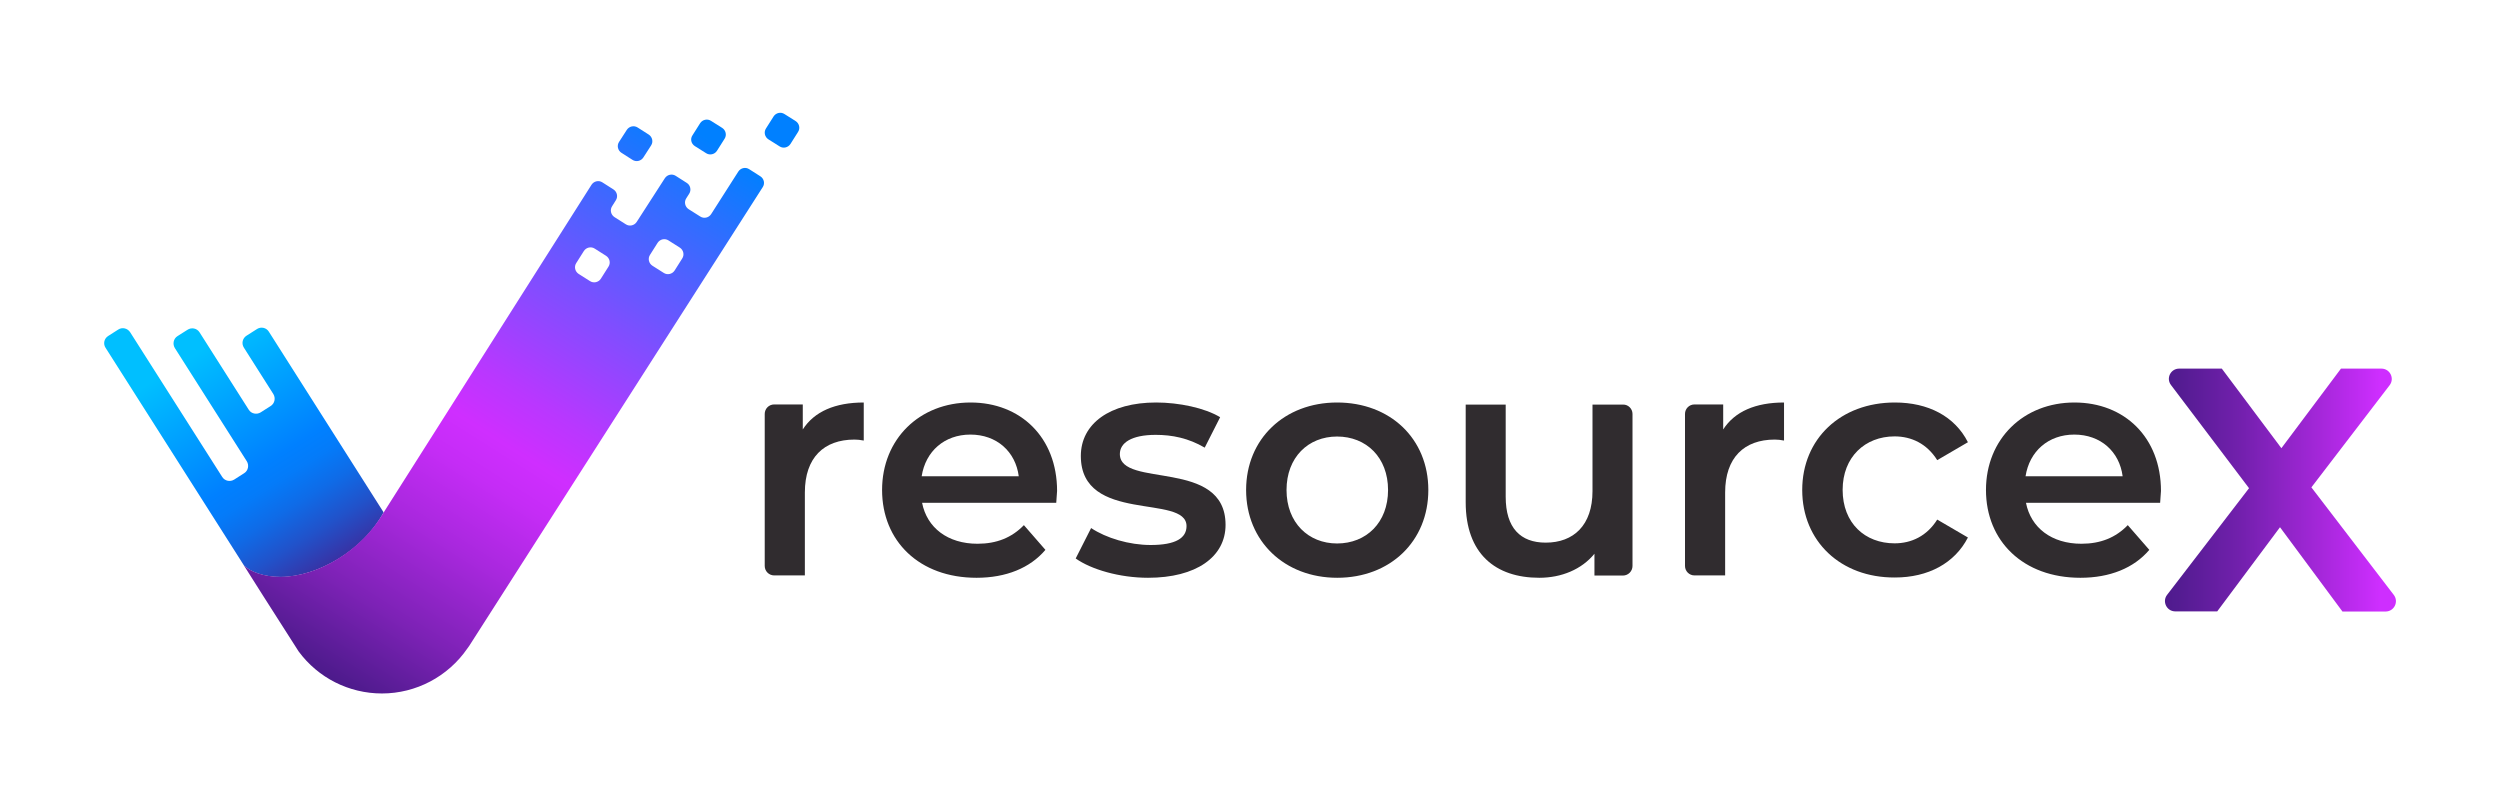 <?xml version="1.0" encoding="utf-8"?>
<!-- Generator: Adobe Illustrator 27.4.0, SVG Export Plug-In . SVG Version: 6.00 Build 0)  -->
<svg version="1.1" id="Layer_1" xmlns="http://www.w3.org/2000/svg" xmlns:xlink="http://www.w3.org/1999/xlink" x="0px" y="0px"
	 viewBox="0 0 1800 582.6" style="enable-background:new 0 0 1800 582.6;" xml:space="preserve">
<style type="text/css">
	.st0{fill:#302C2F;}
	.st1{fill:url(#SVGID_1_);}
	.st2{fill:url(#SVGID_00000106857946595426793580000006885617068576142742_);}
	.st3{fill:url(#SVGID_00000162317233196490084540000004379703918104362940_);}
	.st4{fill:url(#SVGID_00000017488222402222634410000018130330928128960419_);}
	.st5{fill:url(#SVGID_00000159434993616997070500000006760070915218468227_);}
	.st6{fill:url(#SVGID_00000086678736983732216860000005926146300465470901_);}
</style>
<g>
	<g>
		<path class="st0" d="M621.9,289.8v27.4c-2.5-0.5-4.6-0.7-6.7-0.7c-21.9,0-35.7,12.9-35.7,38.1v59.7h-22.1c-3.7,0-6.8-3-6.8-6.8
			V298c0-3.7,3-6.8,6.8-6.8H578v18C586.3,296.3,601.3,289.8,621.9,289.8z"/>
		<path class="st0" d="M760.5,362h-96.6c3.5,18,18.5,29.5,39.9,29.5c13.8,0,24.7-4.4,33.4-13.4l15.5,17.8
			c-11.1,13.1-28.4,20.1-49.6,20.1c-41.3,0-68-26.5-68-63.2c0-36.7,27-63,63.7-63c36,0,62.3,25.1,62.3,63.7
			C760.9,355.8,760.7,359.2,760.5,362z M663.6,342.9h69.9c-2.3-17.8-15.9-30-34.8-30C680,312.9,666.4,324.9,663.6,342.9z"/>
		<path class="st0" d="M774.5,402.1l11.1-21.9c10.8,7.2,27.4,12.2,42.9,12.2c18.2,0,25.8-5.1,25.8-13.6c0-23.5-76.1-1.4-76.1-50.5
			c0-23.3,21-38.5,54.2-38.5c16.4,0,35.1,3.9,46.1,10.6l-11.1,21.9c-11.8-6.9-23.5-9.2-35.3-9.2c-17.5,0-25.8,5.8-25.8,13.8
			c0,24.9,76.1,2.8,76.1,51c0,23.1-21.2,38.1-55.8,38.1C806.1,416,785.6,410,774.5,402.1z"/>
		<path class="st0" d="M897.2,352.8c0-36.9,27.7-63,65.5-63c38.3,0,65.7,26.1,65.7,63S1001,416,962.8,416
			C924.9,416,897.2,389.7,897.2,352.8z M999.4,352.8c0-23.5-15.7-38.5-36.7-38.5c-20.8,0-36.4,15-36.4,38.5
			c0,23.5,15.7,38.5,36.4,38.5C983.7,391.3,999.4,376.3,999.4,352.8z"/>
		<path class="st0" d="M1175.4,298v109.5c0,3.8-3.1,6.9-6.9,6.9H1148v-15.7c-9.2,11.3-23.8,17.3-39.7,17.3c-31.6,0-53-17.3-53-54.4
			v-70.3h28.8v66.4c0,22.4,10.6,33,28.8,33c20.1,0,33.7-12.5,33.7-37.1v-62.3h22C1172.3,291.2,1175.4,294.3,1175.4,298z"/>
		<path class="st0" d="M1297.6,352.8c0-36.9,27.7-63,66.7-63c24,0,43.1,9.9,52.6,28.6l-22.1,12.9c-7.4-11.8-18.5-17.1-30.7-17.1
			c-21.2,0-37.4,14.8-37.4,38.5c0,24,16.1,38.5,37.4,38.5c12.2,0,23.3-5.3,30.7-17.1l22.1,12.9c-9.5,18.5-28.6,28.8-52.6,28.8
			C1325.3,416,1297.6,389.7,1297.6,352.8z"/>
		<path class="st0" d="M1555.3,362h-96.6c3.5,18,18.5,29.5,39.9,29.5c13.8,0,24.7-4.4,33.4-13.4l15.5,17.8
			c-11.1,13.1-28.4,20.1-49.6,20.1c-41.3,0-68-26.5-68-63.2c0-36.7,27-63,63.7-63c36,0,62.3,25.1,62.3,63.7
			C1555.7,355.8,1555.5,359.2,1555.3,362z M1458.4,342.9h69.9c-2.3-17.8-15.9-30-34.8-30C1474.8,312.9,1461.2,324.9,1458.4,342.9z"
			/>
		<linearGradient id="SVGID_1_" gradientUnits="userSpaceOnUse" x1="1533.77" y1="352.788" x2="1713.536" y2="352.788">
			<stop  offset="6.683866e-02" style="stop-color:#491A88"/>
			<stop  offset="0.201" style="stop-color:#541C92"/>
			<stop  offset="0.44" style="stop-color:#7220AD"/>
			<stop  offset="0.751" style="stop-color:#A327D8"/>
			<stop  offset="1" style="stop-color:#CE2EFF"/>
		</linearGradient>
		<path class="st1" d="M1686.5,440.2l-44.9-60.6l-45.2,60.6h-30.2c-6.2,0-9.6-7.1-5.9-11.9l59-76.8l-56.2-74.3
			c-3.7-4.9-0.2-11.8,5.9-11.8h30.7l42.9,57.3l42.9-57.3h29.1c6.2,0,9.7,7.1,5.9,12l-56.3,73.5l59.3,77.4c3.8,4.9,0.3,12-5.9,12
			H1686.5z"/>
		<path class="st0" d="M1284.5,289.8v27.4c-2.5-0.5-4.6-0.7-6.7-0.7c-21.9,0-35.7,12.9-35.7,38.1v59.7H1220c-3.7,0-6.8-3-6.8-6.8
			V298c0-3.7,3-6.8,6.8-6.8h20.7v18C1249,296.3,1264,289.8,1284.5,289.8z"/>
	</g>
	<g>
		<g>
			
				<linearGradient id="SVGID_00000104671531804212951560000002741608722819966872_" gradientUnits="userSpaceOnUse" x1="-12412.269" y1="251.826" x2="-12539.372" y2="452.788" gradientTransform="matrix(-1 0 0 1 -12272.739 0)">
				<stop  offset="1.405805e-02" style="stop-color:#00BFFF"/>
				<stop  offset="0.408" style="stop-color:#0080FF"/>
				<stop  offset="0.472" style="stop-color:#047BF9"/>
				<stop  offset="0.561" style="stop-color:#0F6BE7"/>
				<stop  offset="0.663" style="stop-color:#2152CA"/>
				<stop  offset="0.776" style="stop-color:#3930A2"/>
				<stop  offset="0.838" style="stop-color:#491A88"/>
			</linearGradient>
			<path style="fill:url(#SVGID_00000104671531804212951560000002741608722819966872_);" d="M76,250.4
				c20.4,32,99.7,156.8,99.7,156.8c4.5,4.5,14.4,8.2,26.3,8.2c26.6,0,59.7-19.3,74.2-46.5l-82.7-130.2c-1.8-2.8-5.5-3.6-8.3-1.9
				l-7.7,4.9c-2.9,1.8-3.8,5.7-1.9,8.6l21.2,33.4c1.8,2.9,1,6.8-1.9,8.6l-7.2,4.6c-2.9,1.8-6.8,1-8.6-1.9l-35.4-55.7
				c-1.9-3-5.8-3.8-8.8-1.8c-2.3,1.5-4.7,3-7.1,4.5c-2.9,1.8-3.7,5.7-1.9,8.6l51.8,81.5c1.8,2.9,1,6.8-1.9,8.6l-7.2,4.6
				c-2.9,1.8-6.8,1-8.6-1.9L93.7,239.2c-1.9-2.9-5.7-3.8-8.6-1.9c-2.4,1.5-4.8,3-7.2,4.6C75,243.7,74.1,247.5,76,250.4z"/>
		</g>
		<g>
			
				<linearGradient id="SVGID_00000084528004289151058880000012857329825070706323_" gradientUnits="userSpaceOnUse" x1="473.95" y1="76.995" x2="184.78" y2="534.196">
				<stop  offset="0" style="stop-color:#0080FF"/>
				<stop  offset="7.603383e-02" style="stop-color:#2472FF"/>
				<stop  offset="0.278" style="stop-color:#7F4EFF"/>
				<stop  offset="0.42" style="stop-color:#B937FF"/>
				<stop  offset="0.488" style="stop-color:#CF2EFF"/>
				<stop  offset="0.543" style="stop-color:#C52CF6"/>
				<stop  offset="0.638" style="stop-color:#A928DE"/>
				<stop  offset="0.761" style="stop-color:#7D22B6"/>
				<stop  offset="0.884" style="stop-color:#491A88"/>
			</linearGradient>
			<path style="fill:url(#SVGID_00000084528004289151058880000012857329825070706323_);" d="M447.4,110l8,5.1
				c2.6,1.7,6.1,0.9,7.8-1.7l5.6-8.7c1.7-2.6,0.9-6.1-1.7-7.8l-8-5.1c-2.6-1.7-6.1-0.9-7.8,1.7l-5.6,8.7
				C444,104.8,444.8,108.3,447.4,110z"/>
			
				<linearGradient id="SVGID_00000047758996740603649980000004091307964537493671_" gradientUnits="userSpaceOnUse" x1="509.545" y1="99.508" x2="220.375" y2="556.708">
				<stop  offset="0" style="stop-color:#0080FF"/>
				<stop  offset="7.603383e-02" style="stop-color:#2472FF"/>
				<stop  offset="0.278" style="stop-color:#7F4EFF"/>
				<stop  offset="0.42" style="stop-color:#B937FF"/>
				<stop  offset="0.488" style="stop-color:#CF2EFF"/>
				<stop  offset="0.543" style="stop-color:#C52CF6"/>
				<stop  offset="0.638" style="stop-color:#A928DE"/>
				<stop  offset="0.761" style="stop-color:#7D22B6"/>
				<stop  offset="0.884" style="stop-color:#491A88"/>
			</linearGradient>
			<path style="fill:url(#SVGID_00000047758996740603649980000004091307964537493671_);" d="M500.3,105.2l8.1,5.1
				c2.6,1.7,6.1,0.9,7.8-1.7l5.5-8.7c1.7-2.6,0.9-6.1-1.7-7.8l-8.1-5.1c-2.6-1.7-6.1-0.9-7.8,1.7l-5.5,8.7
				C496.8,100,497.6,103.5,500.3,105.2z"/>
			
				<linearGradient id="SVGID_00000162339901934540264490000000530739294940194181_" gradientUnits="userSpaceOnUse" x1="481.878" y1="82.01" x2="192.709" y2="539.21">
				<stop  offset="0" style="stop-color:#0080FF"/>
				<stop  offset="7.603383e-02" style="stop-color:#2472FF"/>
				<stop  offset="0.278" style="stop-color:#7F4EFF"/>
				<stop  offset="0.42" style="stop-color:#B937FF"/>
				<stop  offset="0.488" style="stop-color:#CF2EFF"/>
				<stop  offset="0.543" style="stop-color:#C52CF6"/>
				<stop  offset="0.638" style="stop-color:#A928DE"/>
				<stop  offset="0.761" style="stop-color:#7D22B6"/>
				<stop  offset="0.884" style="stop-color:#491A88"/>
			</linearGradient>
			<path style="fill:url(#SVGID_00000162339901934540264490000000530739294940194181_);" d="M547.4,126.9l-8-5.1
				c-2.6-1.7-6.1-0.9-7.8,1.7L512,154.2c-1.7,2.6-5.2,3.4-7.8,1.7l-8.4-5.3c-2.6-1.7-3.4-5.2-1.7-7.8l2.1-3.3
				c1.7-2.6,0.9-6.2-1.7-7.8l-8-5.1c-2.6-1.7-6.1-0.9-7.8,1.7l-20.3,31.5c-1.7,2.6-5.2,3.4-7.8,1.7l-8.2-5.2
				c-2.6-1.7-3.4-5.2-1.7-7.8l2.7-4.3c1.7-2.6,0.9-6.1-1.7-7.8l-8-5.1c-2.6-1.7-6.1-0.9-7.8,1.7c-21.5,33.9-150.4,237-150.4,237.1
				c-15.8,26.6-47,45.2-73.6,45.2c-11.9,0-21.8-3.7-26.3-8.2l13.6,21.5L215,469c14,19,36.2,30.3,60,30.3h0
				c24.6,0,47.6-12.2,61.5-32.4c0.4-0.6,0.9-1.2,1.3-1.8l211.4-330.4C550.9,132.1,550.1,128.6,547.4,126.9z M438.1,192l-5.5,8.7
				c-1.7,2.6-5.2,3.4-7.8,1.7l-8.2-5.2c-2.6-1.7-3.4-5.2-1.7-7.8l5.5-8.7c1.7-2.6,5.2-3.4,7.8-1.7l8.2,5.2
				C439,185.9,439.8,189.4,438.1,192z M491.2,186.1l-5.5,8.7c-1.7,2.6-5.2,3.4-7.8,1.7l-8.2-5.2c-2.6-1.7-3.4-5.2-1.7-7.8l5.5-8.7
				c1.7-2.6,5.2-3.4,7.8-1.7l8.2,5.2C492.1,180,492.9,183.5,491.2,186.1z"/>
			
				<linearGradient id="SVGID_00000153673858500337043610000007326757512580019093_" gradientUnits="userSpaceOnUse" x1="545.188" y1="122.052" x2="256.019" y2="579.253">
				<stop  offset="0" style="stop-color:#0080FF"/>
				<stop  offset="7.603383e-02" style="stop-color:#2472FF"/>
				<stop  offset="0.278" style="stop-color:#7F4EFF"/>
				<stop  offset="0.42" style="stop-color:#B937FF"/>
				<stop  offset="0.488" style="stop-color:#CF2EFF"/>
				<stop  offset="0.543" style="stop-color:#C52CF6"/>
				<stop  offset="0.638" style="stop-color:#A928DE"/>
				<stop  offset="0.761" style="stop-color:#7D22B6"/>
				<stop  offset="0.884" style="stop-color:#491A88"/>
			</linearGradient>
			<path style="fill:url(#SVGID_00000153673858500337043610000007326757512580019093_);" d="M572.9,87.2l-8.1-5.1
				c-2.6-1.7-6.1-0.9-7.8,1.7l-5.5,8.7c-1.7,2.6-0.9,6.1,1.7,7.8l8.1,5.1c2.6,1.7,6.1,0.9,7.8-1.7l5.5-8.7
				C576.3,92.4,575.5,88.9,572.9,87.2z"/>
		</g>
	</g>
</g>
</svg>
